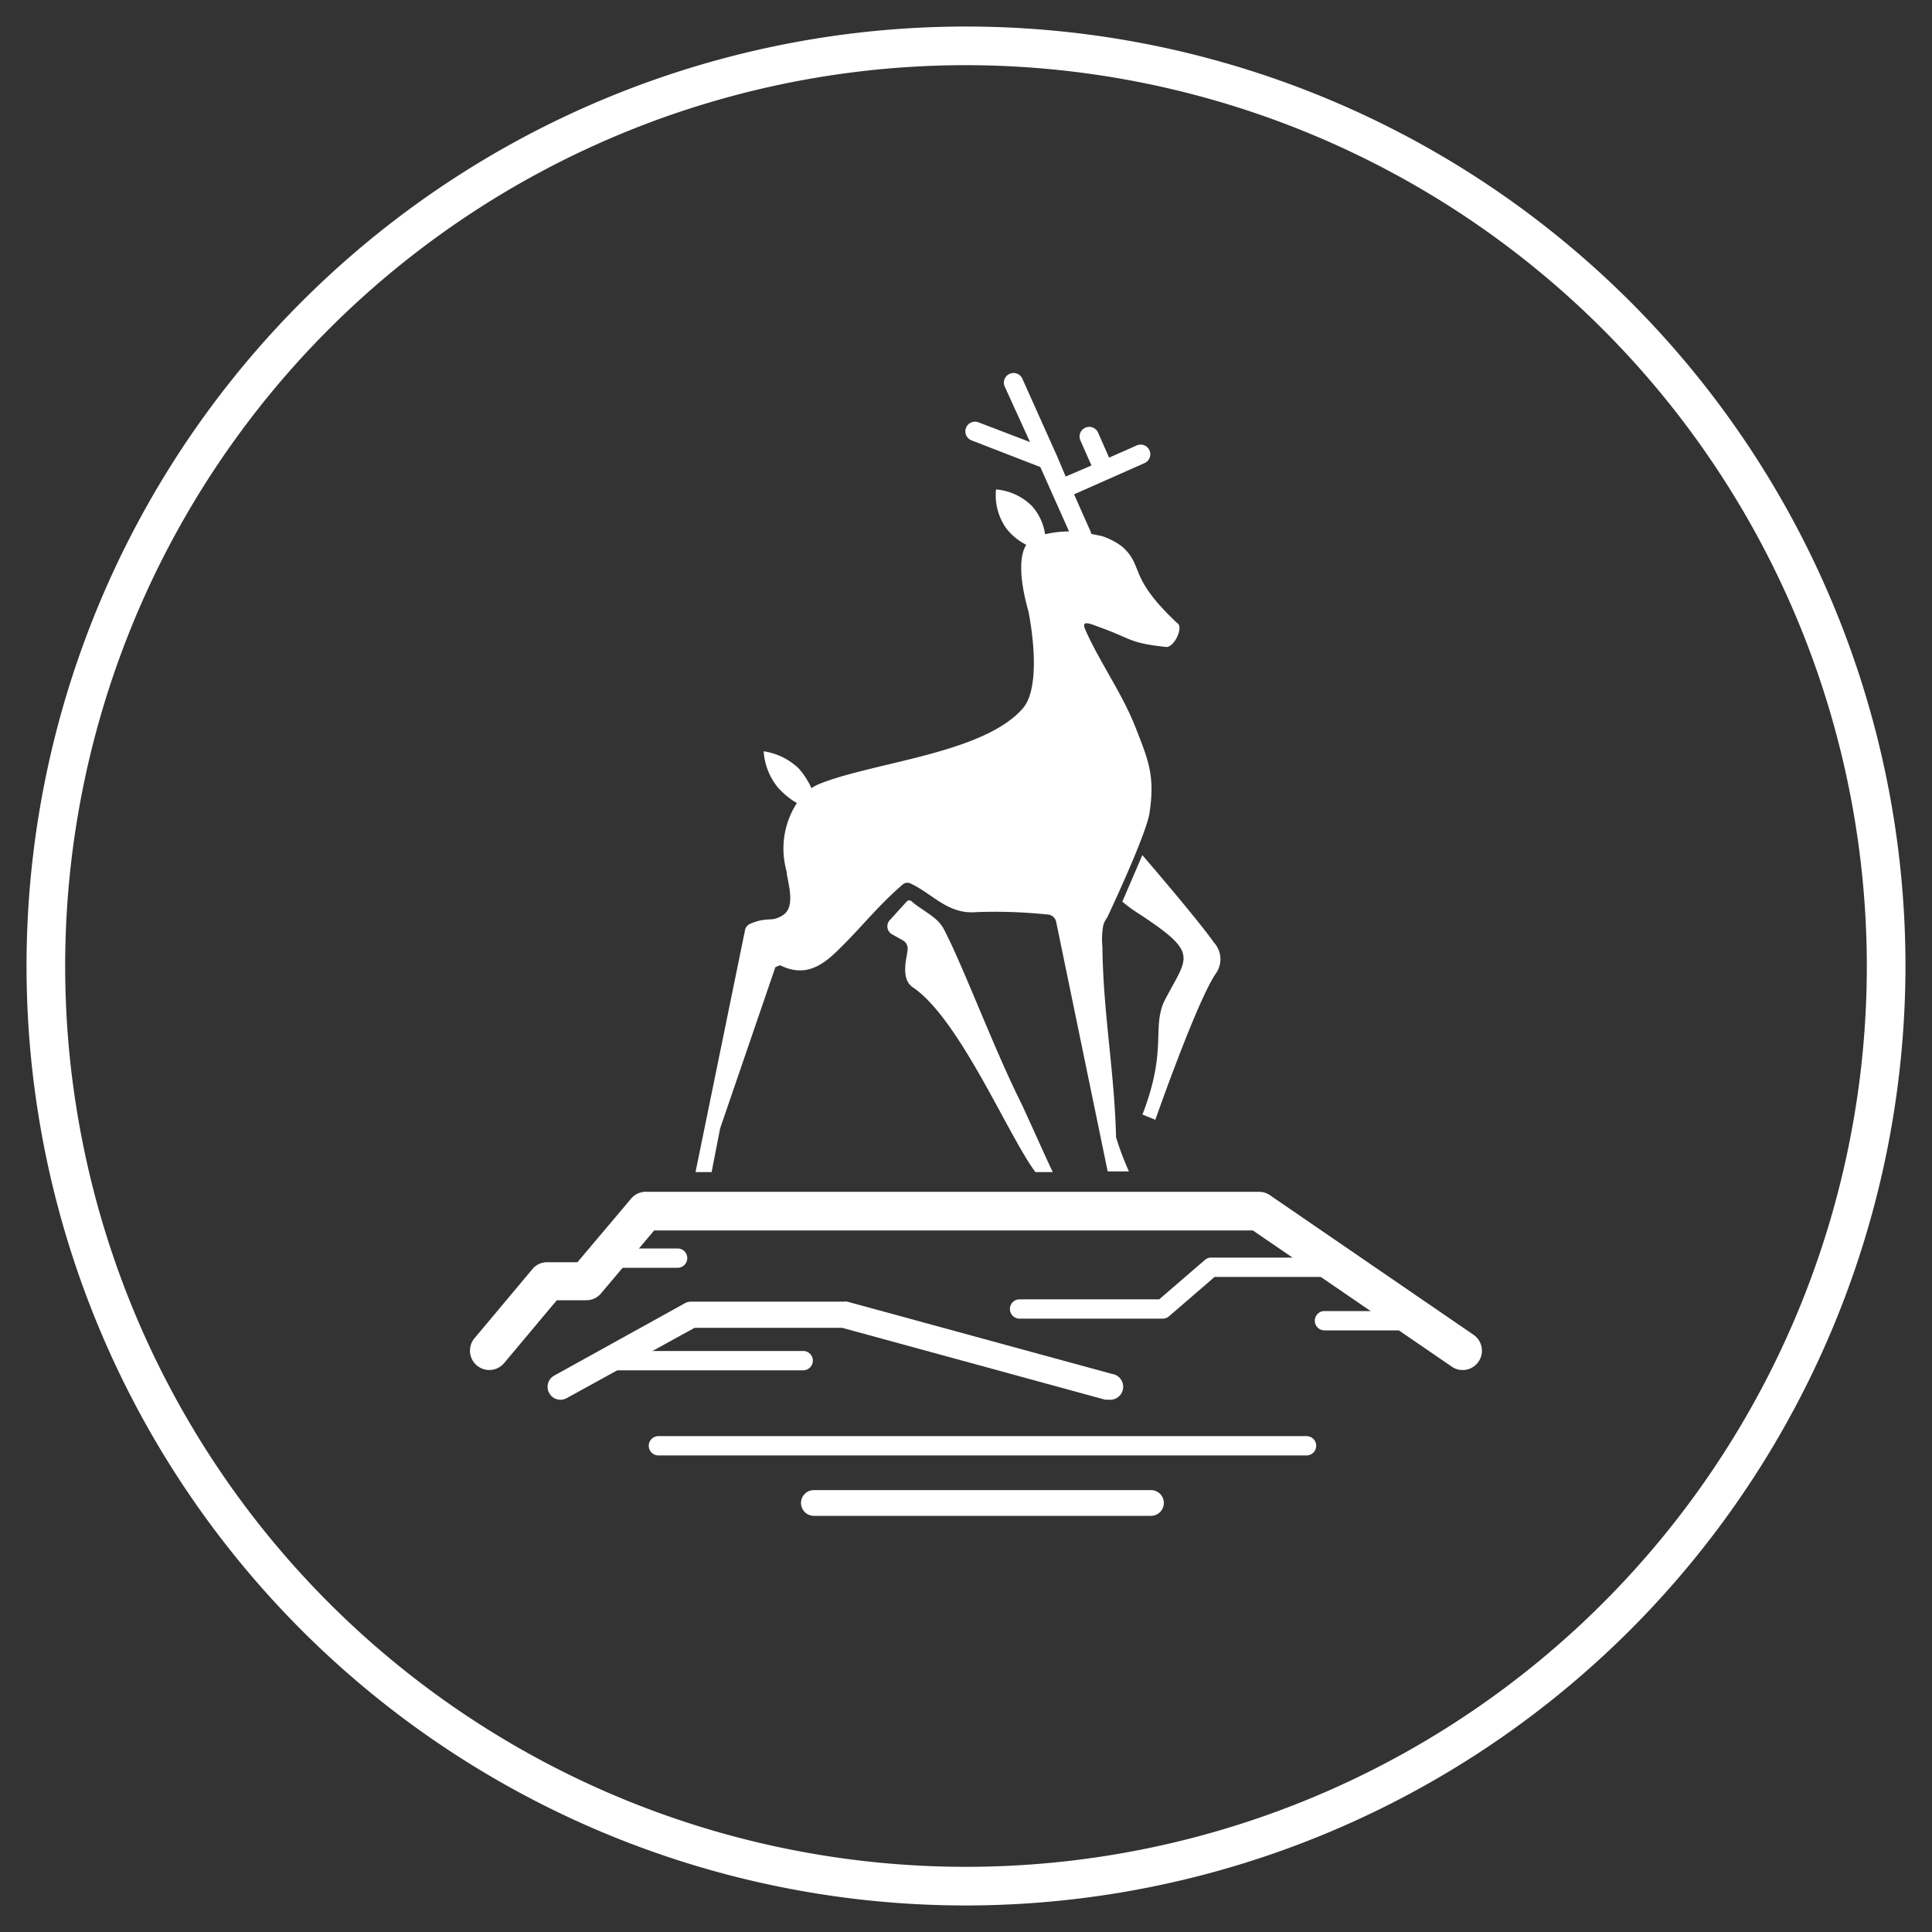 <svg xmlns="http://www.w3.org/2000/svg" viewBox="0 0 150 150"><rect x="0" y="0" width="150" height="150" fill="#333333" stroke="none"/><defs><style>.cls-1{fill:#fff;}</style></defs><title>Trade</title><g id="Compass"><path class="cls-1" d="M75,147.94A72.94,72.94,0,1,1,147.94,75,73,73,0,0,1,75,147.94ZM75,5.06A69.94,69.94,0,1,0,144.94,75,70,70,0,0,0,75,5.06Z"/></g><g id="Neddle"><path class="cls-1" d="M113.55,106.37a1.45,1.45,0,0,1-.84-.27L97.27,95.53H50.79l-4.12,4.88a1.48,1.48,0,0,1-1.14.54h-2.3l-4.09,4.88a1.5,1.5,0,1,1-2.3-1.93l4.54-5.42A1.48,1.48,0,0,1,42.53,98h2.3L49,93.06a1.49,1.49,0,0,1,1.15-.53H97.74a1.52,1.52,0,0,1,.85.26l15.81,10.84a1.5,1.5,0,0,1-.85,2.74Z"/><path class="cls-1" d="M86.06,108.67l-.26,0-20.42-5.58H53.93L44,108.55a1,1,0,0,1-1.36-.39,1,1,0,0,1,.39-1.36l10.13-5.61a1.05,1.05,0,0,1,.49-.13H65.52a.78.78,0,0,1,.26,0l20.55,5.61a1,1,0,0,1-.27,2Z"/><path class="cls-1" d="M52.61,98.43h-5a.75.75,0,1,1,0-1.5h5a.75.75,0,1,1,0,1.5Z"/><path class="cls-1" d="M109.9,103.29h-7.07a.75.75,0,0,1,0-1.5h7.07a.75.75,0,0,1,0,1.5Z"/><path class="cls-1" d="M62.36,106.39h-15a.75.75,0,0,1,0-1.5h15a.75.75,0,0,1,0,1.5Z"/><path class="cls-1" d="M101.44,113H51.12a.75.75,0,1,1,0-1.5h50.32a.75.75,0,0,1,0,1.5Z"/><path class="cls-1" d="M89.36,117.69H63.19a1,1,0,0,1,0-2H89.36a1,1,0,1,1,0,2Z"/><path class="cls-1" d="M90.27,102.38H79.16a.75.75,0,0,1,0-1.5H90l3.55-3.06a.72.72,0,0,1,.49-.18H104.1a.75.75,0,0,1,0,1.5H94.3l-3.54,3.06A.78.78,0,0,1,90.27,102.38Z"/><path class="cls-1" d="M90.52,50.23c-2.88-.32-2.58-.6-5-1.48-.83-.3-1.62-.69-1.26.13,1.09,2.49,2.85,4.92,3.88,7.54s1.54,3.81,1.11,6.69c-.26,1.73-3.29,8.13-3.29,8.13a1.94,1.94,0,0,0-.3.59,5.84,5.84,0,0,0-.07,1.66c.06,5.25.93,9.56,1.06,14.81a23.24,23.24,0,0,0,1,2.65H86L82,71.57A.72.72,0,0,0,81.3,71a38.87,38.87,0,0,0-5.56-.18c-2.17.17-3.38-1.47-5.08-2.24a.55.55,0,0,0-.56.08c-2,1.72-3.23,3.37-5.13,5.2-1.33,1.3-2.62,1.95-4.39,1.09-.07,0-.19.06-.38.14L55.91,87.61,55.25,91H54l3.86-18.86a.7.7,0,0,1,.39-.42c1.4-.59,1.59-.08,2.51-.65s.56-2,.33-3.2v0c0-.2-.08-.41-.12-.63a6.49,6.49,0,0,1,.9-4.89,6,6,0,0,1-1.49-1.23,4.94,4.94,0,0,1-1.09-2.79A5,5,0,0,1,62,59.65a6.08,6.08,0,0,1,1,1.54,3.84,3.84,0,0,1,.7-.36C68,59.14,76.37,58.49,79.41,55c1.13-1.3,1-4.58.44-7.53-.31-1.07-1-3.88-.17-5.17A4.6,4.6,0,0,1,78.11,41a4.46,4.46,0,0,1-.78-3,4.45,4.45,0,0,1,2.81,1.31,4.18,4.18,0,0,1,1,2.17A8.31,8.31,0,0,1,83,41.26l-2.23-5-5.34-2.07a.75.75,0,1,1,.54-1.4l4,1.53L78,30a.75.75,0,0,1,1.37-.61L82,35.26a1,1,0,0,1,.07.15L82.74,37l2-.86-.85-1.93a.75.75,0,1,1,1.37-.61l.85,1.93,2.13-.94a.75.75,0,1,1,.61,1.37l-5.46,2.42,1.28,2.88a.67.67,0,0,1,.05.19l.83.17a5.48,5.48,0,0,1,1.59.83c1.72,1.56.37,2.27,4.25,5.92C91.93,48.65,91.17,50.3,90.52,50.23Z"/><path class="cls-1" d="M69.21,72.51l.92.52a.71.71,0,0,1,.34.63c0,.52-.64,2.31.41,3C74.51,79.12,78.3,88.22,80.39,91l0,0c.84,0,.32,0,1.35,0a.08.08,0,0,0,0,0c-.34-.66-2.26-5-2.66-5.77-2-4.06-4.36-10.35-5.8-13.09-.45-.86-1.35-1.27-2.25-1.95-.27-.2-.37-.41-.63-.2l-1.28,1.41A.71.71,0,0,0,69.21,72.51Z"/><g id="gC62UR"><path class="cls-1" d="M88.69,66.39,87.14,70a9.66,9.66,0,0,0,1,.76c5.13,3.33,4.07,3.42,2.24,7-.94,2.09.25,3.79-1.68,8.77.68.28.4.16,1,.41,0,0,3.25-9.29,4.72-11.39a1.91,1.91,0,0,0-.16-2.36C93,71.39,88.69,66.39,88.69,66.39Z"/></g></g></svg>